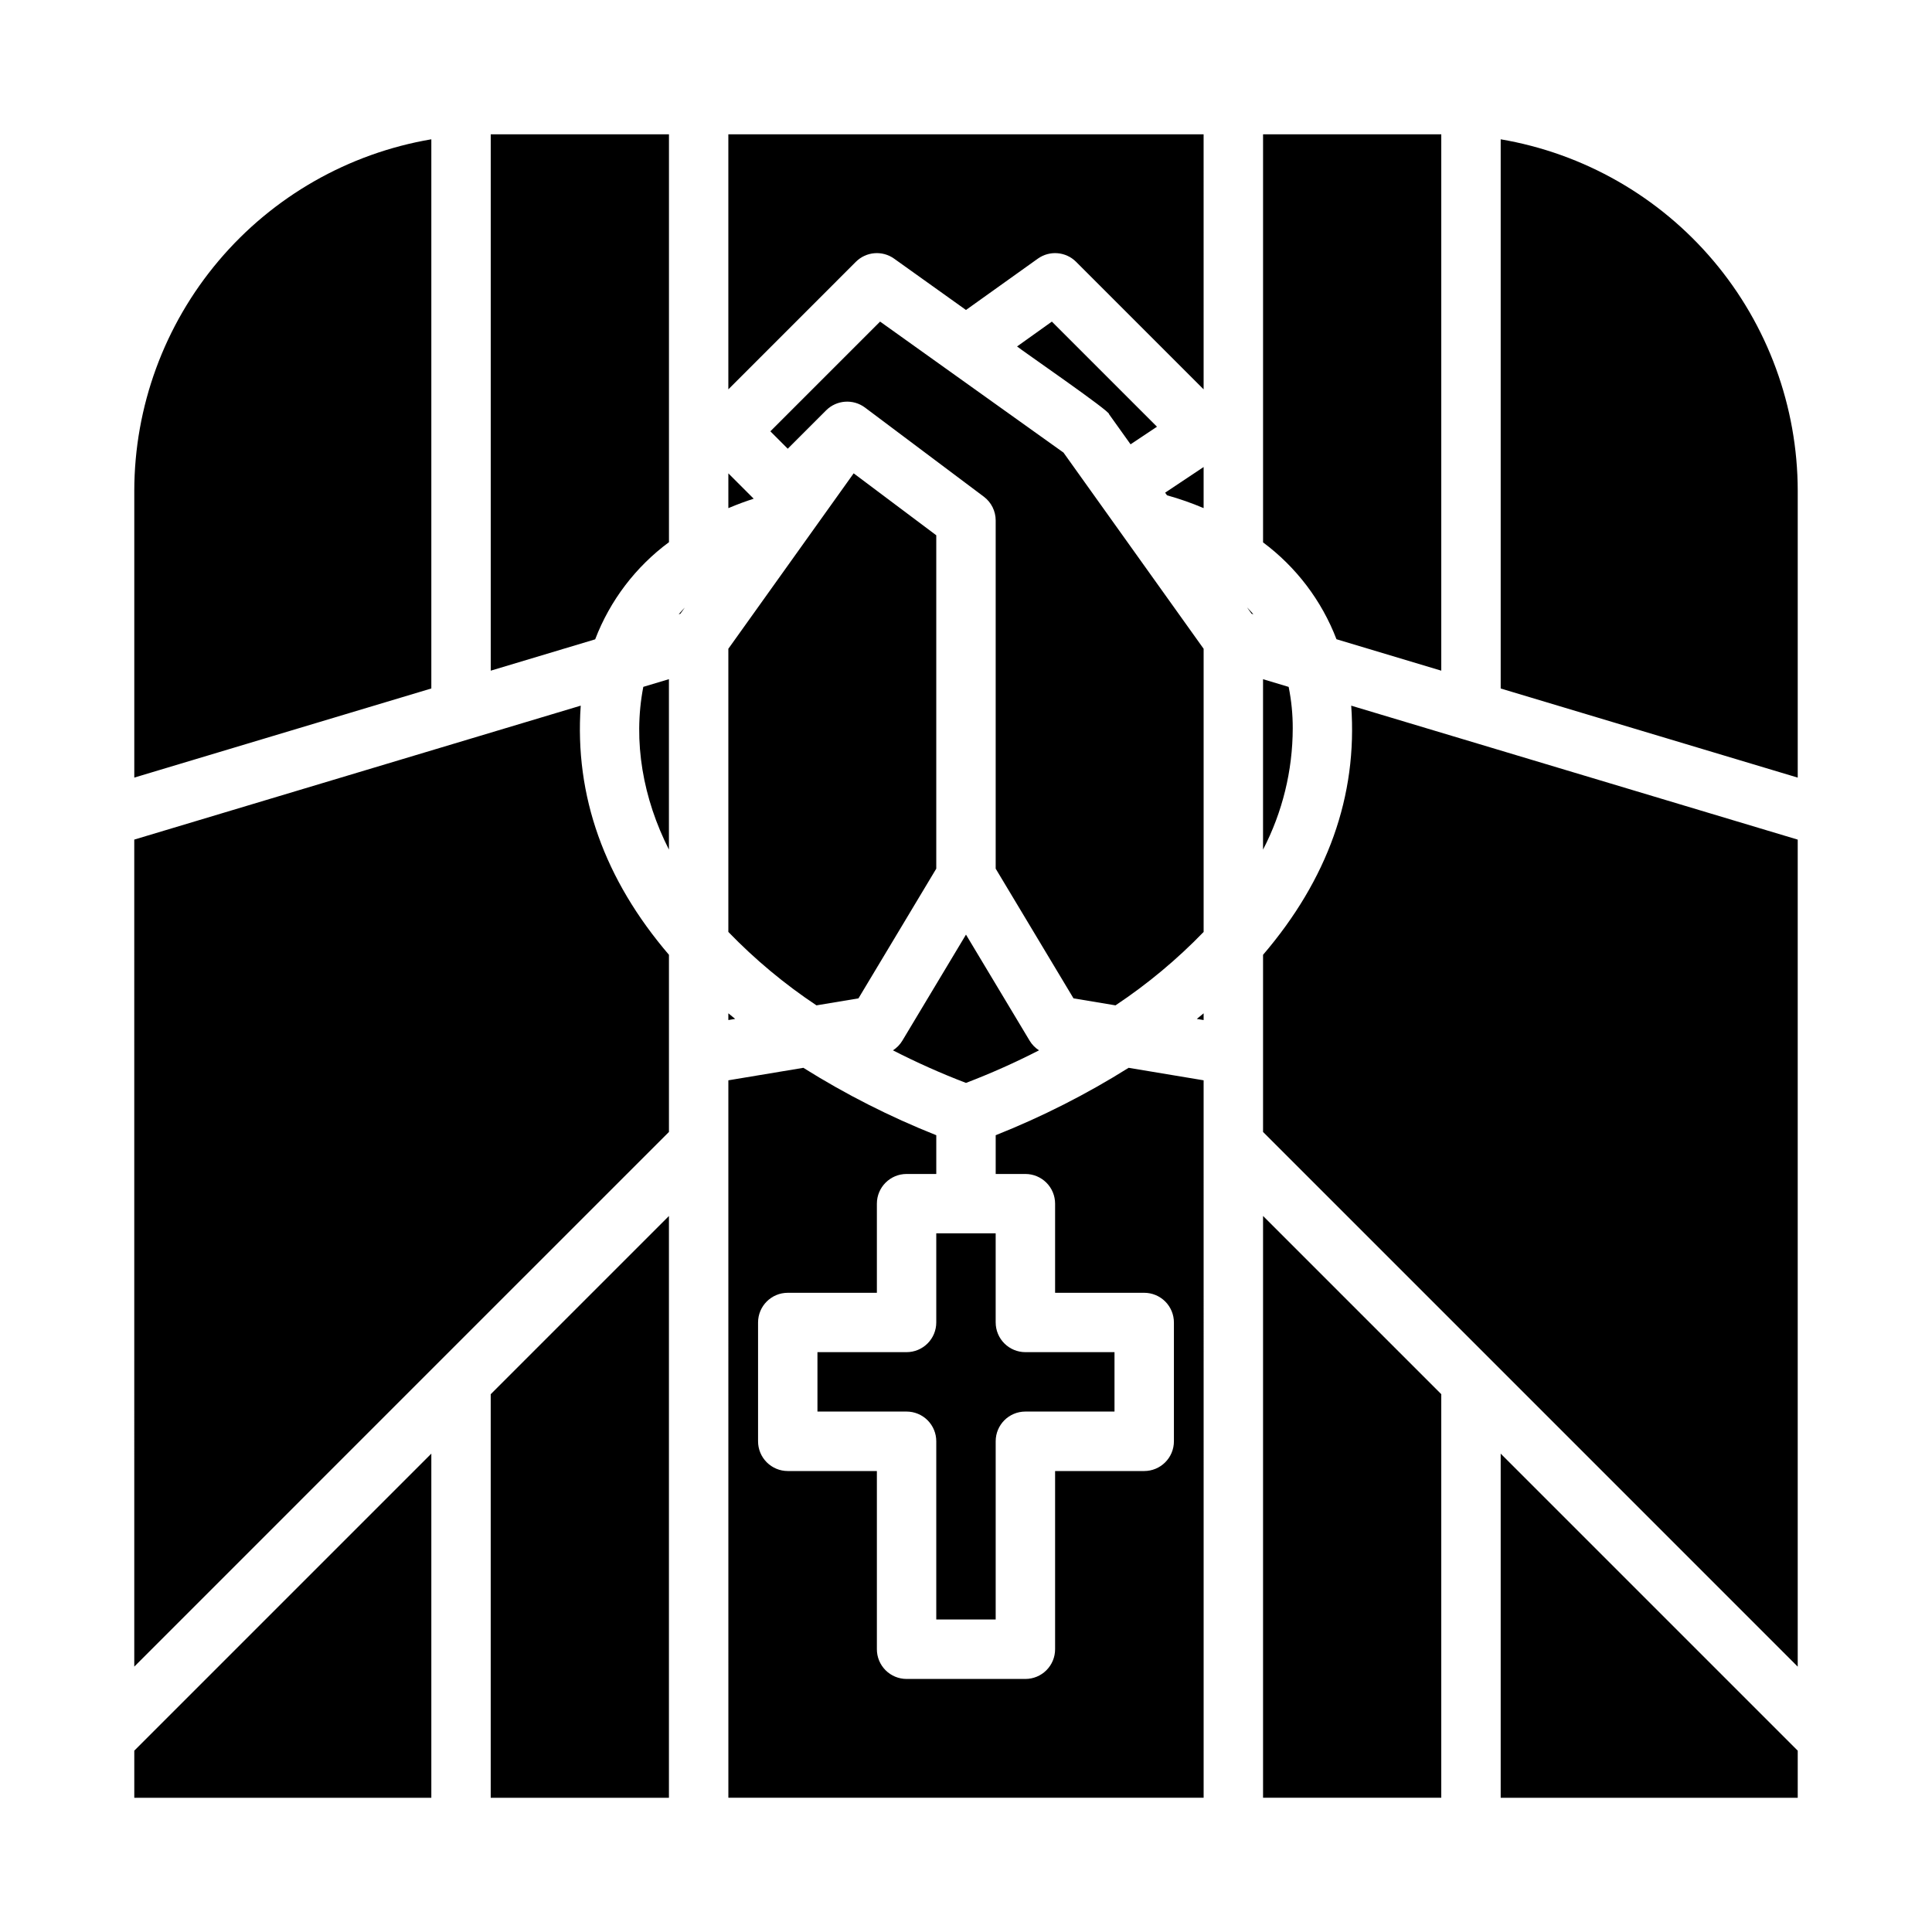 <?xml version="1.0" encoding="UTF-8"?>
<!-- Uploaded to: ICON Repo, www.iconrepo.com, Generator: ICON Repo Mixer Tools -->
<svg fill="#000000" width="800px" height="800px" version="1.1" viewBox="144 144 512 512" xmlns="http://www.w3.org/2000/svg">
 <path d="m179.58 366.5 118.32-35.496c-1.691 23.961 6.32 46.102 23.379 66.027v46.945l-60.668 60.664-0.008 0.008-81.02 81.023zm307.01-29.473c-0.02 11.184-2.719 22.203-7.871 32.133v-45.164l6.789 2.039v-0.004c0.73 3.621 1.094 7.305 1.082 10.996zm-102.34 181.05h-23.617v-15.742h23.617c2.09 0 4.09-0.832 5.566-2.309 1.477-1.473 2.305-3.477 2.305-5.566v-23.613h15.742v23.617l0.004-0.004c0 2.09 0.828 4.094 2.305 5.566 1.477 1.477 3.481 2.309 5.566 2.309h23.617v15.742h-23.617c-4.348 0-7.871 3.523-7.871 7.871v47.23l-15.746 0.004v-47.234c0-2.086-0.828-4.09-2.305-5.566-1.477-1.473-3.477-2.305-5.566-2.305zm15.742-87.094h0.004c-6.606-2.527-13.062-5.406-19.355-8.633 1.016-0.652 1.867-1.527 2.488-2.559l16.867-28.109 16.867 28.109h-0.004c0.625 1.031 1.473 1.906 2.488 2.559-6.289 3.227-12.75 6.106-19.352 8.633zm-85.508-104.96 6.789-2.039v45.164c-6.816-13.43-9.609-28.594-6.789-43.125zm22.535 86.512c0.59 0.5 1.199 0.988 1.805 1.484l-1.805 0.301zm0-21.562v-75.043l33.211-46.492 21.891 16.418v88.348l-20.621 34.371-11.129 1.855c-8.461-5.629-16.289-12.152-23.352-19.457zm91.473 17.602-20.625-34.371v-92.285c0-2.477-1.168-4.812-3.148-6.297l-31.488-23.617c-3.137-2.34-7.516-2.027-10.289 0.73l-10.18 10.18-4.609-4.613 29.078-29.078 48.609 34.719 37.133 51.988v75.043c-7.066 7.305-14.895 13.828-23.355 19.457zm34.48-129.92c-3.16-1.344-6.402-2.477-9.707-3.398l-0.492-0.695 10.199-6.797zm-19.359-16.906-5.727-8.016c0.688-0.492-23.723-17.312-24.352-17.918l9.223-6.586 27.855 27.855zm19.359 150.79v1.785l-1.805-0.301c0.602-0.492 1.211-0.984 1.805-1.484zm12.711-105.89-1.211-1.695c0.578 0.602 1.145 1.211 1.684 1.836zm-12.711-59.469-33.797-33.797c-2.719-2.719-7.008-3.074-10.141-0.84l-19.039 13.602-19.039-13.598-0.004-0.004c-3.129-2.234-7.418-1.879-10.141 0.84l-33.793 33.797v-67.59h125.95zm-125.95 22.262 6.715 6.719c-1.98 0.637-4.254 1.457-6.715 2.5zm-11.543 35.566-1.172 1.641-0.441 0.133c0.52-0.602 1.059-1.195 1.613-1.773zm-51.434 213.08v-4.613l47.23-47.23v154.18h-47.23zm62.977-70.848v-16.949l19.875-3.312c11.176 7.012 22.969 12.992 35.227 17.863v10.27h-7.871c-4.348 0-7.871 3.527-7.871 7.875v23.617l-23.617-0.004c-4.348 0-7.871 3.523-7.871 7.871v31.488c0 2.09 0.828 4.09 2.305 5.566 1.477 1.477 3.481 2.309 5.566 2.309h23.617v47.23c0 2.09 0.828 4.09 2.305 5.566 1.477 1.477 3.481 2.305 5.566 2.305h31.488c2.09 0 4.09-0.828 5.566-2.305 1.477-1.477 2.305-3.477 2.305-5.566v-47.23h23.617c2.09 0 4.09-0.832 5.566-2.309s2.305-3.477 2.305-5.566v-31.488c0-2.086-0.828-4.09-2.305-5.566-1.477-1.473-3.477-2.305-5.566-2.305h-23.617v-23.613c0-2.09-0.828-4.094-2.305-5.566-1.477-1.477-3.477-2.309-5.566-2.309h-7.871v-10.27c12.258-4.871 24.051-10.852 35.227-17.863l19.875 3.312 0.004 190.13h-125.95zm141.7 19 47.23 47.23v106.95h-47.23zm60.676 38.41-60.676-60.672v-46.945c17.051-19.926 25.094-42.055 23.363-66.027l118.33 35.5v219.17zm81.02-230.59v76.012l-78.719-23.617v-145.54c22 3.746 41.965 15.152 56.371 32.195 14.402 17.043 22.32 38.633 22.348 60.949zm-94.465 47.672-27.773-8.332c-3.922-10.227-10.672-19.125-19.457-25.664v-108.14h47.23zm-204.67-142.14v108.09c-8.84 6.539-15.625 15.473-19.555 25.746l-27.676 8.305v-142.14zm-62.977 1.32v145.54l-78.719 23.617v-76.012c0.027-22.316 7.945-43.906 22.352-60.949 14.402-17.043 34.371-28.449 56.367-32.195zm-78.719 427.03 78.719-78.719v91.203h-78.719zm362.11 12.484v-91.203l78.719 78.719v12.484z"/>
</svg>